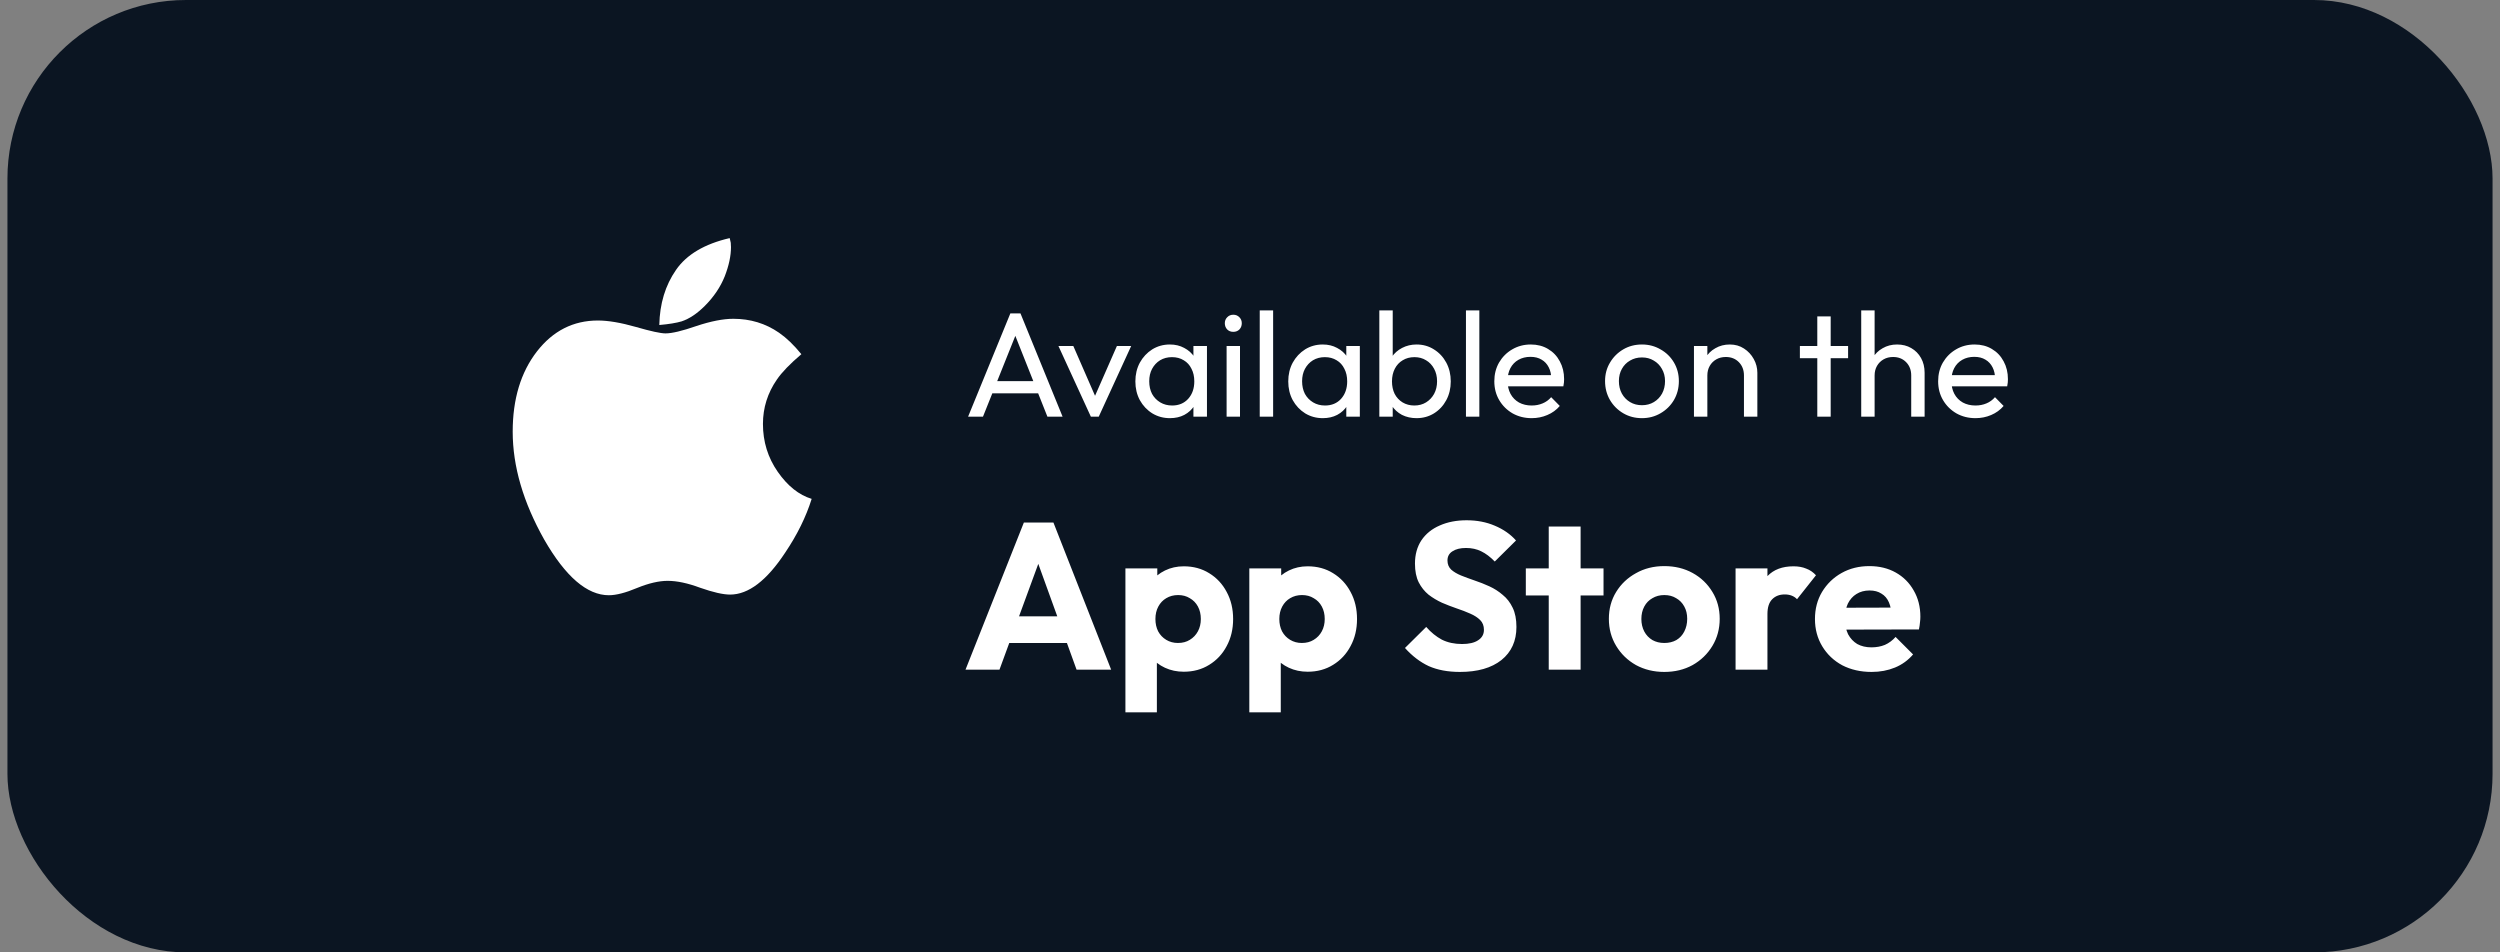 <svg xmlns="http://www.w3.org/2000/svg" width="168" height="64" viewBox="0 0 168 64" fill="none"><rect x="0" y="0" width="168" height="64" fill="#808080" stroke="none"/><rect x="0.5" width="167" height="64" rx="12" fill="#0B1522"></rect><g clip-path="url(#clip0_325_2547)"><path d="M52.265 31.706C51.602 30.754 51.27 29.682 51.27 28.49C51.27 27.403 51.583 26.408 52.208 25.504C52.544 25.014 53.092 24.447 53.852 23.802C53.352 23.187 52.852 22.706 52.352 22.36C51.448 21.735 50.424 21.423 49.28 21.423C48.597 21.423 47.765 21.586 46.785 21.913C45.842 22.24 45.155 22.404 44.722 22.404C44.395 22.404 43.732 22.26 42.732 21.971C41.722 21.683 40.871 21.538 40.179 21.538C38.525 21.538 37.16 22.231 36.083 23.615C34.996 25.019 34.453 26.817 34.453 29.01C34.453 31.337 35.16 33.755 36.573 36.264C38.006 38.755 39.453 40 40.915 40C41.405 40 42.04 39.836 42.818 39.509C43.597 39.192 44.28 39.033 44.867 39.033C45.491 39.033 46.217 39.187 47.044 39.495C47.919 39.802 48.592 39.956 49.063 39.956C50.294 39.956 51.53 39.014 52.77 37.129C53.578 35.927 54.169 34.726 54.544 33.524C53.688 33.264 52.929 32.658 52.265 31.706Z" fill="white"></path><path d="M47.362 20.558C47.968 19.952 48.415 19.288 48.704 18.567C48.983 17.846 49.122 17.192 49.122 16.606C49.122 16.567 49.12 16.519 49.114 16.461C49.11 16.404 49.108 16.356 49.108 16.317C49.098 16.288 49.086 16.235 49.072 16.159C49.057 16.082 49.045 16.029 49.035 16C47.343 16.394 46.141 17.106 45.43 18.135C44.709 19.173 44.334 20.409 44.305 21.841C44.949 21.784 45.449 21.702 45.805 21.596C46.324 21.423 46.843 21.077 47.362 20.558Z" fill="white"></path></g><path d="M64.883 45L68.803 35.116H70.791L74.669 45H72.345L69.377 36.796H70.175L67.165 45H64.883ZM67.109 43.208V41.416H72.499V43.208H67.109ZM79.548 45.14C79.091 45.14 78.671 45.051 78.288 44.874C77.905 44.697 77.593 44.454 77.35 44.146C77.107 43.829 76.967 43.469 76.93 43.068V40.198C76.967 39.797 77.107 39.433 77.35 39.106C77.593 38.779 77.905 38.523 78.288 38.336C78.671 38.149 79.091 38.056 79.548 38.056C80.192 38.056 80.761 38.21 81.256 38.518C81.76 38.826 82.152 39.246 82.432 39.778C82.721 40.31 82.866 40.917 82.866 41.598C82.866 42.279 82.721 42.886 82.432 43.418C82.152 43.95 81.76 44.37 81.256 44.678C80.761 44.986 80.192 45.14 79.548 45.14ZM79.156 43.208C79.464 43.208 79.73 43.138 79.954 42.998C80.187 42.858 80.369 42.667 80.5 42.424C80.631 42.181 80.696 41.906 80.696 41.598C80.696 41.281 80.631 41.001 80.5 40.758C80.369 40.515 80.187 40.329 79.954 40.198C79.73 40.058 79.469 39.988 79.17 39.988C78.871 39.988 78.605 40.058 78.372 40.198C78.148 40.329 77.971 40.515 77.84 40.758C77.709 41.001 77.644 41.281 77.644 41.598C77.644 41.906 77.705 42.181 77.826 42.424C77.957 42.667 78.139 42.858 78.372 42.998C78.605 43.138 78.867 43.208 79.156 43.208ZM75.628 47.87V38.196H77.77V39.946L77.42 41.598L77.742 43.25V47.87H75.628ZM87.874 45.14C87.417 45.14 86.997 45.051 86.614 44.874C86.232 44.697 85.919 44.454 85.676 44.146C85.434 43.829 85.294 43.469 85.256 43.068V40.198C85.294 39.797 85.434 39.433 85.676 39.106C85.919 38.779 86.232 38.523 86.614 38.336C86.997 38.149 87.417 38.056 87.874 38.056C88.518 38.056 89.088 38.21 89.582 38.518C90.086 38.826 90.478 39.246 90.758 39.778C91.048 40.31 91.192 40.917 91.192 41.598C91.192 42.279 91.048 42.886 90.758 43.418C90.478 43.95 90.086 44.37 89.582 44.678C89.088 44.986 88.518 45.14 87.874 45.14ZM87.482 43.208C87.79 43.208 88.056 43.138 88.28 42.998C88.514 42.858 88.696 42.667 88.826 42.424C88.957 42.181 89.022 41.906 89.022 41.598C89.022 41.281 88.957 41.001 88.826 40.758C88.696 40.515 88.514 40.329 88.28 40.198C88.056 40.058 87.795 39.988 87.496 39.988C87.198 39.988 86.932 40.058 86.698 40.198C86.474 40.329 86.297 40.515 86.166 40.758C86.036 41.001 85.97 41.281 85.97 41.598C85.97 41.906 86.031 42.181 86.152 42.424C86.283 42.667 86.465 42.858 86.698 42.998C86.932 43.138 87.193 43.208 87.482 43.208ZM83.954 47.87V38.196H86.096V39.946L85.746 41.598L86.068 43.25V47.87H83.954ZM98.11 45.154C97.298 45.154 96.598 45.023 96.01 44.762C95.432 44.491 94.9 44.085 94.414 43.544L95.842 42.13C96.16 42.494 96.51 42.779 96.892 42.984C97.284 43.18 97.737 43.278 98.25 43.278C98.717 43.278 99.076 43.194 99.328 43.026C99.59 42.858 99.72 42.625 99.72 42.326C99.72 42.055 99.636 41.836 99.468 41.668C99.3 41.5 99.076 41.355 98.796 41.234C98.526 41.113 98.222 40.996 97.886 40.884C97.56 40.772 97.233 40.646 96.906 40.506C96.58 40.357 96.276 40.175 95.996 39.96C95.726 39.736 95.506 39.461 95.338 39.134C95.17 38.798 95.086 38.378 95.086 37.874C95.086 37.267 95.231 36.745 95.52 36.306C95.819 35.867 96.23 35.536 96.752 35.312C97.275 35.079 97.877 34.962 98.558 34.962C99.249 34.962 99.879 35.083 100.448 35.326C101.027 35.569 101.503 35.9 101.876 36.32L100.448 37.734C100.15 37.426 99.846 37.197 99.538 37.048C99.24 36.899 98.899 36.824 98.516 36.824C98.134 36.824 97.83 36.899 97.606 37.048C97.382 37.188 97.27 37.393 97.27 37.664C97.27 37.916 97.354 38.121 97.522 38.28C97.69 38.429 97.91 38.56 98.18 38.672C98.46 38.784 98.764 38.896 99.09 39.008C99.426 39.12 99.758 39.251 100.084 39.4C100.411 39.549 100.71 39.741 100.98 39.974C101.26 40.198 101.484 40.487 101.652 40.842C101.82 41.187 101.904 41.617 101.904 42.13C101.904 43.073 101.568 43.815 100.896 44.356C100.224 44.888 99.296 45.154 98.11 45.154ZM104.075 45V35.382H106.217V45H104.075ZM102.535 40.016V38.196H107.757V40.016H102.535ZM111.84 45.154C111.14 45.154 110.505 45 109.936 44.692C109.376 44.375 108.932 43.945 108.606 43.404C108.279 42.863 108.116 42.256 108.116 41.584C108.116 40.912 108.279 40.31 108.606 39.778C108.932 39.246 109.376 38.826 109.936 38.518C110.496 38.201 111.13 38.042 111.84 38.042C112.549 38.042 113.184 38.196 113.744 38.504C114.304 38.812 114.747 39.237 115.074 39.778C115.4 40.31 115.564 40.912 115.564 41.584C115.564 42.256 115.4 42.863 115.074 43.404C114.747 43.945 114.304 44.375 113.744 44.692C113.184 45 112.549 45.154 111.84 45.154ZM111.84 43.208C112.148 43.208 112.418 43.143 112.652 43.012C112.885 42.872 113.062 42.681 113.184 42.438C113.314 42.186 113.38 41.901 113.38 41.584C113.38 41.267 113.314 40.991 113.184 40.758C113.053 40.515 112.871 40.329 112.638 40.198C112.414 40.058 112.148 39.988 111.84 39.988C111.541 39.988 111.275 40.058 111.042 40.198C110.808 40.329 110.626 40.515 110.496 40.758C110.365 41.001 110.3 41.281 110.3 41.598C110.3 41.906 110.365 42.186 110.496 42.438C110.626 42.681 110.808 42.872 111.042 43.012C111.275 43.143 111.541 43.208 111.84 43.208ZM116.63 45V38.196H118.772V45H116.63ZM118.772 41.262L117.876 40.562C118.053 39.769 118.352 39.153 118.772 38.714C119.192 38.275 119.775 38.056 120.522 38.056C120.849 38.056 121.133 38.107 121.376 38.21C121.628 38.303 121.847 38.453 122.034 38.658L120.76 40.268C120.667 40.165 120.55 40.086 120.41 40.03C120.27 39.974 120.111 39.946 119.934 39.946C119.579 39.946 119.295 40.058 119.08 40.282C118.875 40.497 118.772 40.823 118.772 41.262ZM125.773 45.154C125.036 45.154 124.378 45.005 123.799 44.706C123.23 44.398 122.782 43.973 122.455 43.432C122.129 42.891 121.965 42.279 121.965 41.598C121.965 40.917 122.124 40.31 122.441 39.778C122.768 39.237 123.207 38.812 123.757 38.504C124.308 38.196 124.929 38.042 125.619 38.042C126.291 38.042 126.884 38.187 127.397 38.476C127.911 38.765 128.312 39.167 128.601 39.68C128.9 40.193 129.049 40.781 129.049 41.444C129.049 41.565 129.04 41.696 129.021 41.836C129.012 41.967 128.989 42.121 128.951 42.298L123.085 42.312V40.842L128.041 40.828L127.117 41.444C127.108 41.052 127.047 40.73 126.935 40.478C126.823 40.217 126.655 40.021 126.431 39.89C126.217 39.75 125.951 39.68 125.633 39.68C125.297 39.68 125.003 39.759 124.751 39.918C124.509 40.067 124.317 40.282 124.177 40.562C124.047 40.842 123.981 41.183 123.981 41.584C123.981 41.985 124.051 42.331 124.191 42.62C124.341 42.9 124.546 43.119 124.807 43.278C125.078 43.427 125.395 43.502 125.759 43.502C126.095 43.502 126.399 43.446 126.669 43.334C126.94 43.213 127.178 43.035 127.383 42.802L128.559 43.978C128.223 44.37 127.817 44.664 127.341 44.86C126.865 45.056 126.343 45.154 125.773 45.154Z" fill="white"></path><path d="M65.056 28L67.896 21.06H68.576L71.406 28H70.386L68.056 22.13H68.406L66.056 28H65.056ZM66.406 26.43V25.61H70.056V26.43H66.406ZM73.306 28L71.126 23.25H72.126L73.876 27.26H73.296L75.056 23.25H76.016L73.836 28H73.306ZM78.618 28.1C78.184 28.1 77.791 27.993 77.438 27.78C77.084 27.56 76.804 27.263 76.597 26.89C76.397 26.517 76.297 26.097 76.297 25.63C76.297 25.163 76.397 24.743 76.597 24.37C76.804 23.997 77.081 23.7 77.427 23.48C77.781 23.26 78.177 23.15 78.618 23.15C78.978 23.15 79.297 23.227 79.578 23.38C79.864 23.527 80.094 23.733 80.267 24C80.441 24.26 80.537 24.563 80.558 24.91V26.34C80.537 26.68 80.441 26.983 80.267 27.25C80.101 27.517 79.874 27.727 79.588 27.88C79.308 28.027 78.984 28.1 78.618 28.1ZM78.767 27.25C79.214 27.25 79.574 27.1 79.847 26.8C80.121 26.493 80.257 26.103 80.257 25.63C80.257 25.303 80.194 25.02 80.067 24.78C79.948 24.533 79.774 24.343 79.547 24.21C79.321 24.07 79.058 24 78.757 24C78.457 24 78.191 24.07 77.957 24.21C77.731 24.35 77.551 24.543 77.418 24.79C77.291 25.03 77.228 25.307 77.228 25.62C77.228 25.94 77.291 26.223 77.418 26.47C77.551 26.71 77.734 26.9 77.968 27.04C78.201 27.18 78.468 27.25 78.767 27.25ZM80.198 28V26.72L80.368 25.56L80.198 24.41V23.25H81.108V28H80.198ZM82.428 28V23.25H83.328V28H82.428ZM82.878 22.3C82.711 22.3 82.575 22.247 82.468 22.14C82.361 22.027 82.308 21.887 82.308 21.72C82.308 21.56 82.361 21.427 82.468 21.32C82.575 21.207 82.711 21.15 82.878 21.15C83.044 21.15 83.181 21.207 83.288 21.32C83.394 21.427 83.448 21.56 83.448 21.72C83.448 21.887 83.394 22.027 83.288 22.14C83.181 22.247 83.044 22.3 82.878 22.3ZM84.654 28V20.86H85.554V28H84.654ZM88.891 28.1C88.458 28.1 88.064 27.993 87.711 27.78C87.358 27.56 87.078 27.263 86.871 26.89C86.671 26.517 86.571 26.097 86.571 25.63C86.571 25.163 86.671 24.743 86.871 24.37C87.078 23.997 87.354 23.7 87.701 23.48C88.054 23.26 88.451 23.15 88.891 23.15C89.251 23.15 89.571 23.227 89.851 23.38C90.138 23.527 90.368 23.733 90.541 24C90.714 24.26 90.811 24.563 90.831 24.91V26.34C90.811 26.68 90.714 26.983 90.541 27.25C90.374 27.517 90.148 27.727 89.861 27.88C89.581 28.027 89.258 28.1 88.891 28.1ZM89.041 27.25C89.488 27.25 89.848 27.1 90.121 26.8C90.394 26.493 90.531 26.103 90.531 25.63C90.531 25.303 90.468 25.02 90.341 24.78C90.221 24.533 90.048 24.343 89.821 24.21C89.594 24.07 89.331 24 89.031 24C88.731 24 88.464 24.07 88.231 24.21C88.004 24.35 87.824 24.543 87.691 24.79C87.564 25.03 87.501 25.307 87.501 25.62C87.501 25.94 87.564 26.223 87.691 26.47C87.824 26.71 88.008 26.9 88.241 27.04C88.474 27.18 88.741 27.25 89.041 27.25ZM90.471 28V26.72L90.641 25.56L90.471 24.41V23.25H91.381V28H90.471ZM95.191 28.1C94.831 28.1 94.505 28.027 94.211 27.88C93.925 27.727 93.695 27.517 93.521 27.25C93.348 26.983 93.251 26.68 93.231 26.34V24.91C93.251 24.563 93.348 24.26 93.521 24C93.701 23.733 93.935 23.527 94.221 23.38C94.515 23.227 94.838 23.15 95.191 23.15C95.625 23.15 96.015 23.26 96.361 23.48C96.715 23.7 96.991 23.997 97.191 24.37C97.391 24.743 97.491 25.163 97.491 25.63C97.491 26.097 97.391 26.517 97.191 26.89C96.991 27.263 96.715 27.56 96.361 27.78C96.015 27.993 95.625 28.1 95.191 28.1ZM95.041 27.25C95.341 27.25 95.605 27.18 95.831 27.04C96.058 26.9 96.238 26.71 96.371 26.47C96.505 26.223 96.571 25.94 96.571 25.62C96.571 25.307 96.505 25.027 96.371 24.78C96.238 24.533 96.058 24.343 95.831 24.21C95.605 24.07 95.345 24 95.051 24C94.751 24 94.488 24.07 94.261 24.21C94.035 24.343 93.858 24.533 93.731 24.78C93.605 25.027 93.541 25.31 93.541 25.63C93.541 25.943 93.601 26.223 93.721 26.47C93.848 26.71 94.025 26.9 94.251 27.04C94.485 27.18 94.748 27.25 95.041 27.25ZM92.691 28V20.86H93.591V24.41L93.421 25.56L93.591 26.72V28H92.691ZM98.512 28V20.86H99.412V28H98.512ZM102.928 28.1C102.455 28.1 102.028 27.993 101.648 27.78C101.268 27.56 100.968 27.263 100.748 26.89C100.528 26.517 100.418 26.093 100.418 25.62C100.418 25.153 100.525 24.733 100.738 24.36C100.958 23.987 101.252 23.693 101.618 23.48C101.992 23.26 102.408 23.15 102.868 23.15C103.308 23.15 103.695 23.25 104.028 23.45C104.368 23.65 104.632 23.927 104.818 24.28C105.012 24.633 105.108 25.033 105.108 25.48C105.108 25.547 105.105 25.62 105.098 25.7C105.092 25.773 105.078 25.86 105.058 25.96H101.048V25.21H104.578L104.248 25.5C104.248 25.18 104.192 24.91 104.078 24.69C103.965 24.463 103.805 24.29 103.598 24.17C103.392 24.043 103.142 23.98 102.848 23.98C102.542 23.98 102.272 24.047 102.038 24.18C101.805 24.313 101.625 24.5 101.498 24.74C101.372 24.98 101.308 25.263 101.308 25.59C101.308 25.923 101.375 26.217 101.508 26.47C101.642 26.717 101.832 26.91 102.078 27.05C102.325 27.183 102.608 27.25 102.928 27.25C103.195 27.25 103.438 27.203 103.658 27.11C103.885 27.017 104.078 26.877 104.238 26.69L104.818 27.28C104.592 27.547 104.312 27.75 103.978 27.89C103.652 28.03 103.302 28.1 102.928 28.1ZM110.34 28.1C109.873 28.1 109.453 27.99 109.08 27.77C108.706 27.55 108.41 27.253 108.19 26.88C107.97 26.5 107.86 26.077 107.86 25.61C107.86 25.15 107.97 24.737 108.19 24.37C108.41 23.997 108.706 23.7 109.08 23.48C109.453 23.26 109.873 23.15 110.34 23.15C110.8 23.15 111.216 23.26 111.59 23.48C111.97 23.693 112.27 23.987 112.49 24.36C112.71 24.733 112.82 25.15 112.82 25.61C112.82 26.077 112.71 26.5 112.49 26.88C112.27 27.253 111.97 27.55 111.59 27.77C111.216 27.99 110.8 28.1 110.34 28.1ZM110.34 27.23C110.64 27.23 110.906 27.16 111.14 27.02C111.373 26.88 111.556 26.69 111.69 26.45C111.823 26.203 111.89 25.923 111.89 25.61C111.89 25.303 111.82 25.03 111.68 24.79C111.546 24.55 111.363 24.363 111.13 24.23C110.903 24.09 110.64 24.02 110.34 24.02C110.04 24.02 109.773 24.09 109.54 24.23C109.306 24.363 109.123 24.55 108.99 24.79C108.856 25.03 108.79 25.303 108.79 25.61C108.79 25.923 108.856 26.203 108.99 26.45C109.123 26.69 109.306 26.88 109.54 27.02C109.773 27.16 110.04 27.23 110.34 27.23ZM117.194 28V25.23C117.194 24.87 117.08 24.573 116.854 24.34C116.627 24.107 116.334 23.99 115.974 23.99C115.734 23.99 115.52 24.043 115.334 24.15C115.147 24.257 115 24.403 114.894 24.59C114.787 24.777 114.734 24.99 114.734 25.23L114.364 25.02C114.364 24.66 114.444 24.34 114.604 24.06C114.764 23.78 114.987 23.56 115.274 23.4C115.56 23.233 115.884 23.15 116.244 23.15C116.604 23.15 116.92 23.24 117.194 23.42C117.474 23.6 117.694 23.837 117.854 24.13C118.014 24.417 118.094 24.723 118.094 25.05V28H117.194ZM113.834 28V23.25H114.734V28H113.834ZM122.122 28V21.26H123.022V28H122.122ZM120.952 24.07V23.25H124.192V24.07H120.952ZM128.434 28V25.23C128.434 24.87 128.321 24.573 128.094 24.34C127.867 24.107 127.574 23.99 127.214 23.99C126.974 23.99 126.761 24.043 126.574 24.15C126.387 24.257 126.241 24.403 126.134 24.59C126.027 24.777 125.974 24.99 125.974 25.23L125.604 25.02C125.604 24.66 125.684 24.34 125.844 24.06C126.004 23.78 126.227 23.56 126.514 23.4C126.801 23.233 127.124 23.15 127.484 23.15C127.844 23.15 128.161 23.23 128.434 23.39C128.714 23.55 128.934 23.773 129.094 24.06C129.254 24.347 129.334 24.677 129.334 25.05V28H128.434ZM125.074 28V20.86H125.974V28H125.074ZM132.753 28.1C132.279 28.1 131.853 27.993 131.473 27.78C131.093 27.56 130.793 27.263 130.573 26.89C130.353 26.517 130.243 26.093 130.243 25.62C130.243 25.153 130.349 24.733 130.563 24.36C130.783 23.987 131.076 23.693 131.443 23.48C131.816 23.26 132.233 23.15 132.693 23.15C133.133 23.15 133.519 23.25 133.853 23.45C134.193 23.65 134.456 23.927 134.643 24.28C134.836 24.633 134.933 25.033 134.933 25.48C134.933 25.547 134.929 25.62 134.923 25.7C134.916 25.773 134.903 25.86 134.883 25.96H130.873V25.21H134.403L134.073 25.5C134.073 25.18 134.016 24.91 133.903 24.69C133.789 24.463 133.629 24.29 133.423 24.17C133.216 24.043 132.966 23.98 132.673 23.98C132.366 23.98 132.096 24.047 131.863 24.18C131.629 24.313 131.449 24.5 131.323 24.74C131.196 24.98 131.133 25.263 131.133 25.59C131.133 25.923 131.199 26.217 131.333 26.47C131.466 26.717 131.656 26.91 131.903 27.05C132.149 27.183 132.433 27.25 132.753 27.25C133.019 27.25 133.263 27.203 133.483 27.11C133.709 27.017 133.903 26.877 134.063 26.69L134.643 27.28C134.416 27.547 134.136 27.75 133.803 27.89C133.476 28.03 133.126 28.1 132.753 28.1Z" fill="white"></path><defs><clipPath id="clip0_325_2547"><rect width="24" height="24" fill="white" transform="translate(32.5 16)"></rect></clipPath></defs></svg>